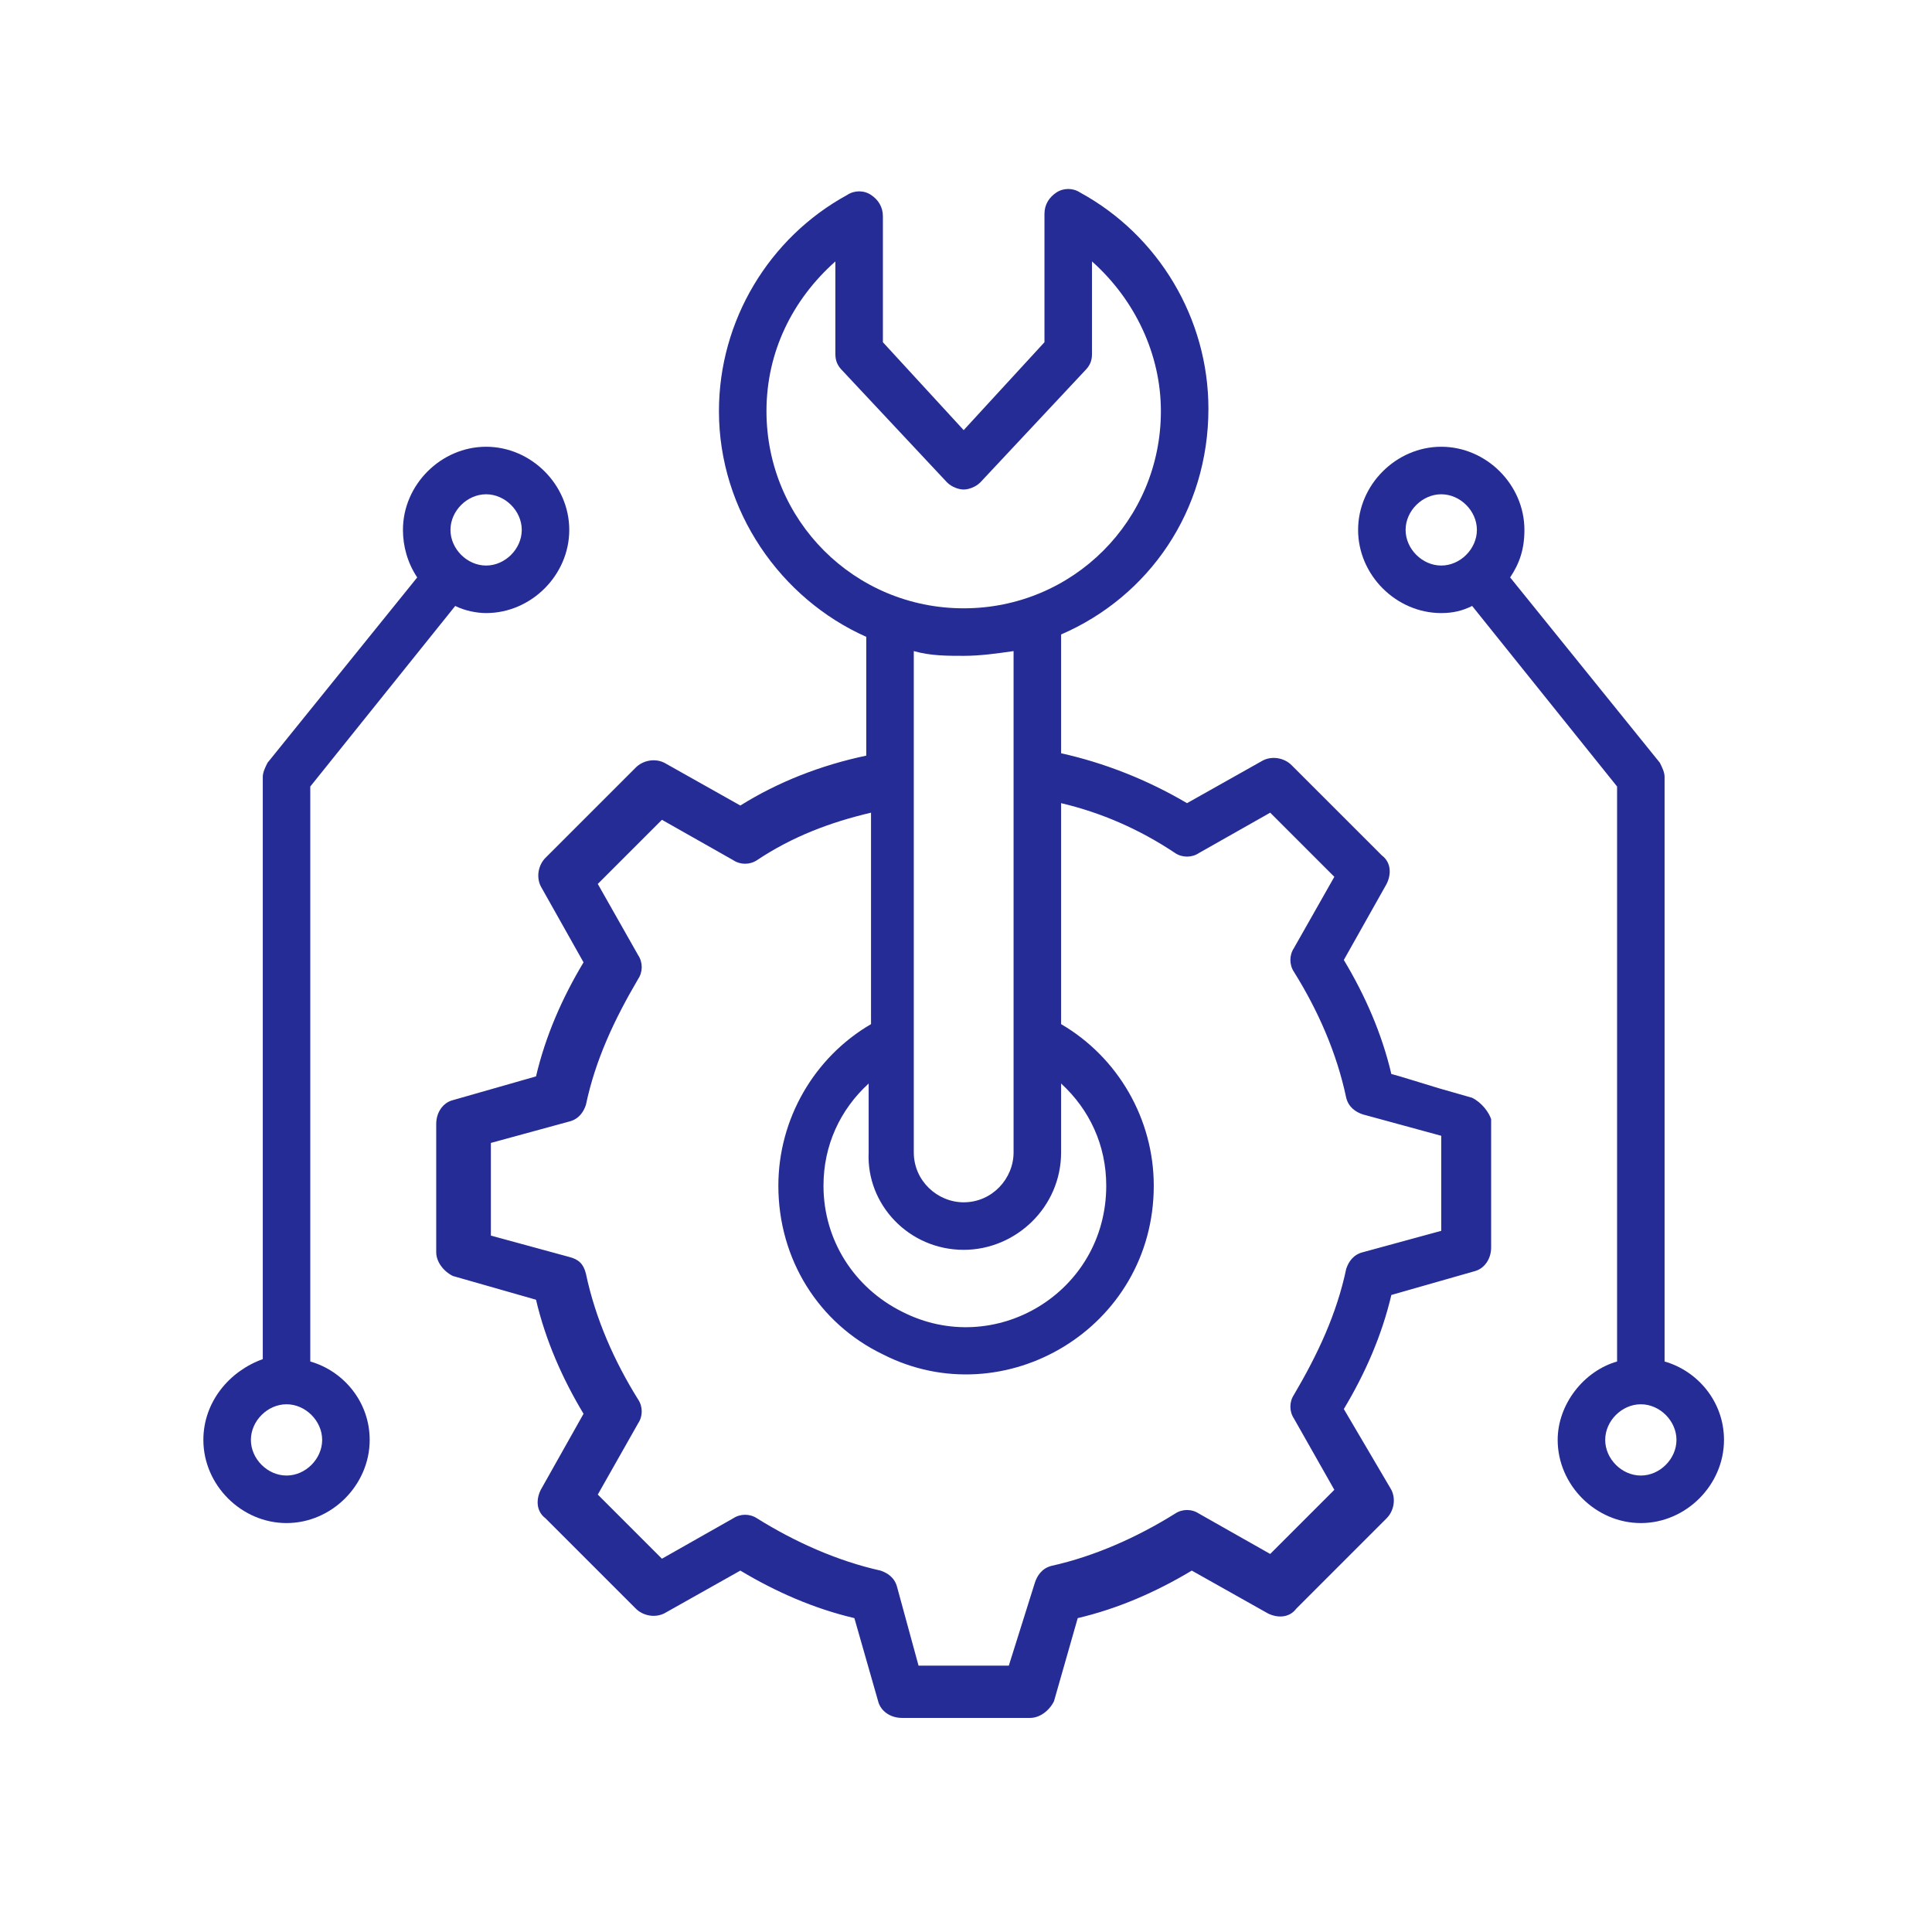 <svg width="80" height="80" viewBox="0 0 80 80" fill="none" xmlns="http://www.w3.org/2000/svg">
<path d="M60.958 45.457L59.581 45.063C58.597 44.768 58.007 44.571 57.613 44.473C57.22 42.8 56.531 41.226 55.645 39.75L57.416 36.602C57.613 36.209 57.613 35.717 57.22 35.421L53.481 31.683C53.186 31.388 52.694 31.289 52.3 31.486L49.152 33.257C47.48 32.273 45.709 31.584 43.938 31.191V26.272C47.578 24.698 50.038 21.156 50.038 16.925C50.038 13.187 47.971 9.743 44.725 7.972C44.43 7.776 44.036 7.776 43.741 7.972C43.446 8.169 43.249 8.464 43.249 8.858V14.171L39.904 17.811L36.559 14.171V8.956C36.559 8.563 36.362 8.267 36.067 8.071C35.772 7.874 35.378 7.874 35.083 8.071C31.837 9.842 29.77 13.285 29.77 17.024C29.77 21.156 32.328 24.796 35.87 26.37V31.289C34.001 31.683 32.23 32.371 30.656 33.355L27.508 31.584C27.114 31.388 26.622 31.486 26.327 31.781L22.588 35.52C22.293 35.815 22.195 36.307 22.392 36.7L24.163 39.849C23.277 41.324 22.588 42.899 22.195 44.571L18.751 45.555C18.358 45.653 18.063 46.047 18.063 46.539V51.852C18.063 52.245 18.358 52.639 18.751 52.835L22.195 53.819C22.588 55.492 23.277 57.066 24.163 58.542L22.392 61.69C22.195 62.084 22.195 62.575 22.588 62.87L26.327 66.609C26.622 66.904 27.114 67.003 27.508 66.806L30.656 65.035C32.132 65.92 33.706 66.609 35.378 67.003L36.362 70.446C36.461 70.84 36.854 71.135 37.346 71.135H42.659C43.052 71.135 43.446 70.84 43.643 70.446L44.626 67.003C46.299 66.609 47.873 65.92 49.349 65.035L52.497 66.806C52.891 67.003 53.383 67.003 53.678 66.609L57.416 62.87C57.712 62.575 57.81 62.084 57.613 61.69L55.645 58.345C56.531 56.869 57.22 55.295 57.613 53.622L61.056 52.639C61.45 52.54 61.745 52.147 61.745 51.655V46.342C61.647 46.047 61.352 45.653 60.958 45.457ZM39.904 51.753C42.068 51.753 43.938 49.982 43.938 47.719V44.866C45.118 45.949 45.807 47.424 45.807 49.097C45.807 53.524 41.183 56.279 37.346 54.311C35.378 53.327 34.099 51.36 34.099 49.097C34.099 47.424 34.788 45.949 35.969 44.866V47.719C35.87 49.884 37.641 51.753 39.904 51.753ZM31.738 17.024C31.738 14.564 32.82 12.4 34.591 10.825V14.662C34.591 14.957 34.69 15.154 34.886 15.351L39.215 19.975C39.412 20.172 39.707 20.27 39.904 20.27C40.101 20.27 40.396 20.172 40.593 19.975L44.922 15.351C45.118 15.154 45.217 14.957 45.217 14.662V10.825C46.988 12.4 48.07 14.662 48.07 17.024C48.07 21.549 44.43 25.189 39.904 25.189C35.378 25.189 31.738 21.549 31.738 17.024ZM39.904 27.157C40.593 27.157 41.281 27.059 41.97 26.96V47.719C41.97 48.802 41.085 49.785 39.904 49.785C38.822 49.785 37.838 48.9 37.838 47.719V26.96C38.527 27.157 39.215 27.157 39.904 27.157ZM59.679 50.966L56.432 51.852C56.039 51.95 55.842 52.245 55.744 52.54C55.35 54.41 54.563 56.082 53.579 57.755C53.383 58.05 53.383 58.443 53.579 58.738L55.252 61.69L52.596 64.346L49.644 62.674C49.349 62.477 48.955 62.477 48.66 62.674C47.086 63.658 45.315 64.445 43.544 64.838C43.151 64.937 42.954 65.232 42.855 65.527L41.773 68.97H38.035L37.149 65.724C37.051 65.33 36.756 65.133 36.461 65.035C34.69 64.641 32.919 63.854 31.345 62.87C31.049 62.674 30.656 62.674 30.361 62.87L27.409 64.543L24.753 61.887L26.425 58.935C26.622 58.64 26.622 58.246 26.425 57.951C25.442 56.377 24.654 54.606 24.261 52.737C24.163 52.343 23.966 52.147 23.572 52.048L20.326 51.163V47.326L23.572 46.44C23.966 46.342 24.163 46.047 24.261 45.752C24.654 43.882 25.442 42.21 26.425 40.537C26.622 40.242 26.622 39.849 26.425 39.553L24.753 36.602L27.409 33.946L30.361 35.618C30.656 35.815 31.049 35.815 31.345 35.618C32.82 34.634 34.395 34.044 36.067 33.651V42.407C33.706 43.784 32.23 46.342 32.23 49.097C32.23 52.147 33.903 54.803 36.559 56.082C41.577 58.64 47.775 55 47.775 49.097C47.775 46.342 46.299 43.784 43.938 42.407V33.257C45.61 33.651 47.184 34.339 48.66 35.323C48.955 35.52 49.349 35.52 49.644 35.323L52.596 33.651L55.252 36.307L53.579 39.258C53.383 39.553 53.383 39.947 53.579 40.242C54.563 41.816 55.35 43.587 55.744 45.457C55.842 45.85 56.137 46.047 56.432 46.145L59.679 47.031V50.966Z" fill="#262C96"/>
<path d="M12.848 56.377V32.568L18.85 25.091C19.243 25.288 19.735 25.386 20.129 25.386C21.998 25.386 23.572 23.812 23.572 21.942C23.572 20.073 21.998 18.499 20.129 18.499C18.259 18.499 16.685 20.073 16.685 21.942C16.685 22.631 16.882 23.32 17.276 23.91L11.078 31.584C10.979 31.781 10.881 31.978 10.881 32.174V56.279C9.503 56.77 8.421 58.049 8.421 59.623C8.421 61.493 9.995 63.067 11.865 63.067C13.734 63.067 15.308 61.493 15.308 59.623C15.308 58.049 14.226 56.77 12.848 56.377ZM20.129 20.467C20.916 20.467 21.605 21.155 21.605 21.942C21.605 22.73 20.916 23.418 20.129 23.418C19.342 23.418 18.653 22.73 18.653 21.942C18.653 21.155 19.342 20.467 20.129 20.467ZM11.865 61.099C11.078 61.099 10.389 60.411 10.389 59.623C10.389 58.837 11.078 58.148 11.865 58.148C12.652 58.148 13.34 58.837 13.34 59.623C13.34 60.411 12.652 61.099 11.865 61.099Z" fill="#262C96"/>
<path d="M68.927 56.377V32.174C68.927 31.978 68.829 31.781 68.731 31.584L62.532 23.91C62.926 23.32 63.123 22.73 63.123 21.942C63.123 20.073 61.549 18.499 59.679 18.499C57.81 18.499 56.236 20.073 56.236 21.942C56.236 23.812 57.81 25.386 59.679 25.386C60.171 25.386 60.565 25.288 60.958 25.091L66.96 32.568V56.377C65.582 56.77 64.5 58.148 64.5 59.623C64.5 61.493 66.074 63.067 67.944 63.067C69.813 63.067 71.387 61.493 71.387 59.623C71.387 58.049 70.305 56.77 68.927 56.377ZM58.203 21.942C58.203 21.155 58.892 20.467 59.679 20.467C60.466 20.467 61.155 21.155 61.155 21.942C61.155 22.73 60.466 23.418 59.679 23.418C58.892 23.418 58.203 22.73 58.203 21.942ZM67.944 61.099C67.156 61.099 66.468 60.411 66.468 59.623C66.468 58.837 67.156 58.148 67.944 58.148C68.731 58.148 69.419 58.837 69.419 59.623C69.419 60.411 68.731 61.099 67.944 61.099Z" fill="#262C96"/>
</svg>
